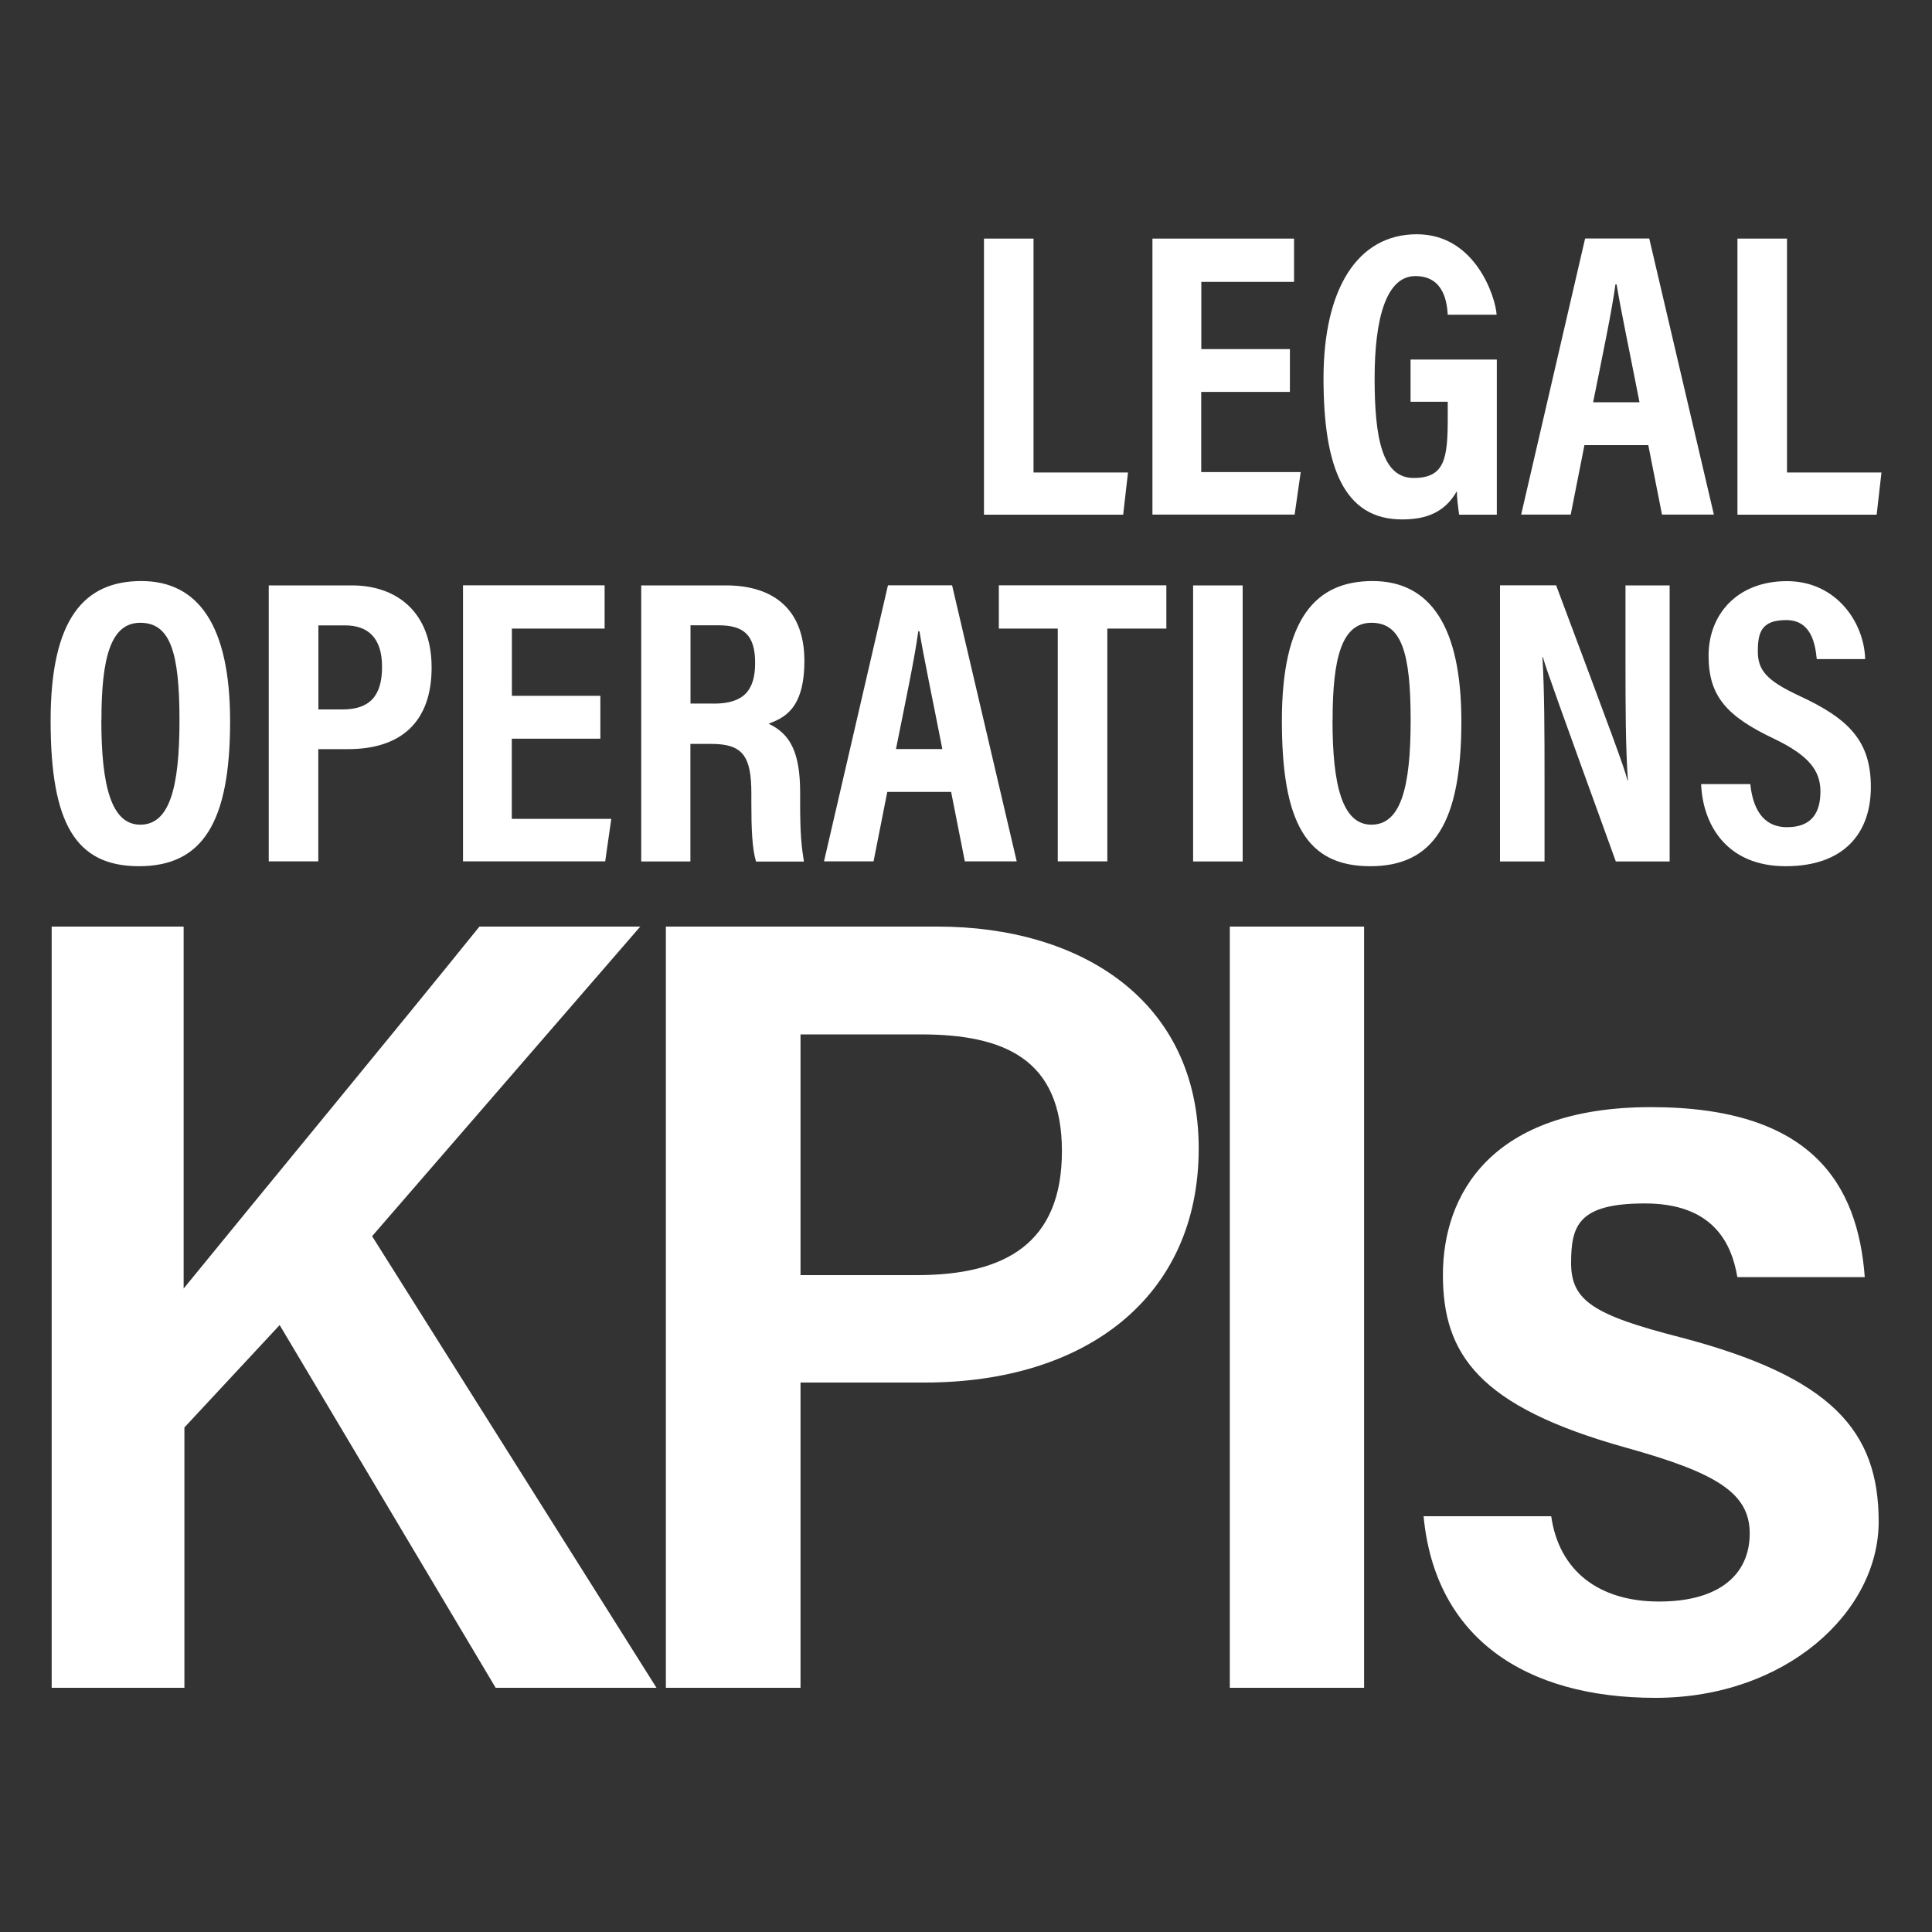 <?xml version="1.0" encoding="UTF-8"?>
<svg id="Layer_1" xmlns="http://www.w3.org/2000/svg" version="1.1" viewBox="0 0 2000 2000">
  <rect x="0" y="0" width="2000" height="2000" fill="#333333" stroke="none"/>
  <!-- Generator: Adobe Illustrator 29.1.0, SVG Export Plug-In . SVG Version: 2.1.0 Build 142)  -->
  <defs>
    <style>
      .st0 {
        fill: #fff;
      }
    </style>
  </defs>
  <path class="st0" d="M1473.5,1569.6h132.3c8.1,56.3,48.9,88.3,111.7,88.3s93.8-28.4,93.8-70.5-35-62.9-128.1-88.8c-152.5-42.5-189.5-96.6-189.5-178.9s49-173.6,215.4-173.6,214.1,79.7,221.3,176h-131.9c-6.2-37.2-26.8-76.3-95.7-76.3s-76.4,22.8-76.4,61.7,23.1,53.8,112.8,76.8c157.3,41.1,205.6,97.1,205.6,190.9s-96.3,182.4-231.1,182.4-228.1-62.1-240-187.9h0Z"/>
  <path class="st0" d="M53.5,959.2h136.6v374.7c85.3-104.8,217.5-264.7,306.2-374.7h166.5l-277.6,320.5,294.4,467.5h-166.5l-223.6-375.5-98.6,106v269.5H53.5v-788ZM689.3,959.2h281.4c147.6,0,270.2,76,270.2,229.7s-116.6,242.3-283.6,242.3h-128.6v316h-139.4v-788ZM828.7,1070.8v249.2h120.6c91.4,0,150-33,150-128.4s-59.8-120.8-146.3-120.8h-124.3ZM1412.1,959.2v788h-139v-788h139Z"/>
  <path class="st0" d="M1018.6,247h51.3v242.1h97.8l-5,43.7h-144.1V247ZM1335.2,405.7h-91.7v83h103l-6.3,44h-147.2V247h146.6v44.8h-96v69.6h91.7v44.4ZM1549.5,532.8h-39c-1.2-8.7-2.1-15.1-2.4-24.3-12.8,22.6-32.6,29.2-56.7,29.2-59.7,0-81.3-53.2-81.3-146s35.2-149.2,96.6-149.2,81.7,66.4,82.6,83.3h-50.6c-.8-11.5-3.3-40-33.5-40s-42.2,43.9-42.2,105.8,7.8,103.2,40.4,103.2,35.3-20.8,35.3-62.9v-16h-38.5v-43.7h89.3v160.6ZM1640.2,460.8l-14.2,71.9h-51.3s66.2-285.8,66.2-285.8h66.4l66.9,285.8h-53.7l-14.2-71.9h-66.1ZM1697.2,416.4c-10.7-54.7-19.2-94.7-23.7-122h-1.2c-3.5,26.3-12.5,69.2-23.1,122h48ZM1798.6,247h51.3v242.1h97.8l-5,43.7h-144.1V247Z"/>
  <path class="st0" d="M238.2,746.7c0,104.5-28.4,150-94.3,150s-91.5-44.8-91.5-150.6,34.9-144.6,93.9-144.6,91.9,46,91.9,145.2ZM104.9,745.6c0,67.8,10.3,108.1,40.3,108.1s40.6-37.4,40.6-108-9.6-101-40.6-101-40.2,37.2-40.2,100.9ZM278.2,606h86c47.2,0,82.6,28.3,82.6,85s-32,84.5-86.5,84.5h-30.8v116.2h-51.3v-285.8ZM329.5,734.4h25c28.4,0,41-14.1,41-44.2s-14.8-42.8-38.2-42.8h-27.7v87ZM621.5,720.3v44.4h-91.7v83h103l-6.3,44h-147.2v-285.8h146.6v44.8h-96v69.6h91.7ZM714.7,769.9v121.9h-50.9v-285.8h87.5c51.9,0,81.4,27.1,81.4,78.1s-22.1,59.2-37,65.1c22.1,10.4,32.6,29.2,32.6,71.4v11.4c0,32.5,1.5,44.6,3.9,59.9h-49.5c-4.2-13.1-4.9-35.7-4.9-60.3v-10.4c0-38.2-8.8-51.1-41.1-51.1h-21.9ZM738.7,728.4c30.9,0,43-13.3,43-42.2s-11.8-38.9-37.9-38.9h-29v81h24ZM918.5,819.8l-14.2,71.9h-51.3l66.2-285.8h66.4l66.9,285.8h-53.7l-14.2-71.9h-66.1ZM975.5,775.4c-10.7-54.7-19.2-94.7-23.7-121.9h-1.2c-3.5,26.3-12.5,69.2-23.1,121.9h48ZM1034,650.7v-44.8h173.4v44.8h-61.1v241h-51.3v-241h-61.1ZM1286.4,606v285.8h-51.3v-285.8h51.3ZM1512.8,746.7c0,104.5-28.4,150-94.3,150s-91.5-44.8-91.5-150.6,34.9-144.6,93.9-144.6,91.9,46,91.9,145.2ZM1379.4,745.6c0,67.8,10.3,108.1,40.3,108.1s40.6-37.4,40.6-108-9.6-101-40.6-101-40.2,37.2-40.2,100.9ZM1552.8,891.7v-285.8h58.1c59.1,157.9,70.4,188,73.9,202.1h.4c-2.4-34.3-2.5-76.4-2.5-123.2v-78.8h45.7v285.8h-55.7c-61-168.4-71.9-198.7-75.6-211.8h-.4c2.1,35.2,2.2,77.3,2.2,128.5v83.3h-46ZM1761,811.7h50.9c2.5,23.7,12,44.6,38.1,44.6s34.5-15.8,34.5-37-11.6-37.1-47.7-54.4c-48.9-23.2-68.1-43.8-68.1-86.2s29.4-77.1,81.1-77.1,80.1,43.5,81,80.7h-50.1c-1.6-16.3-5.9-40.4-31.7-40.4s-29.3,13.1-29.3,32.5,9.2,30.2,42.7,45.8c51.3,23.7,74.3,46.7,74.3,94.5s-27.8,82-88.2,82-85.7-42.1-87.5-84.9h0Z"/>
</svg>
